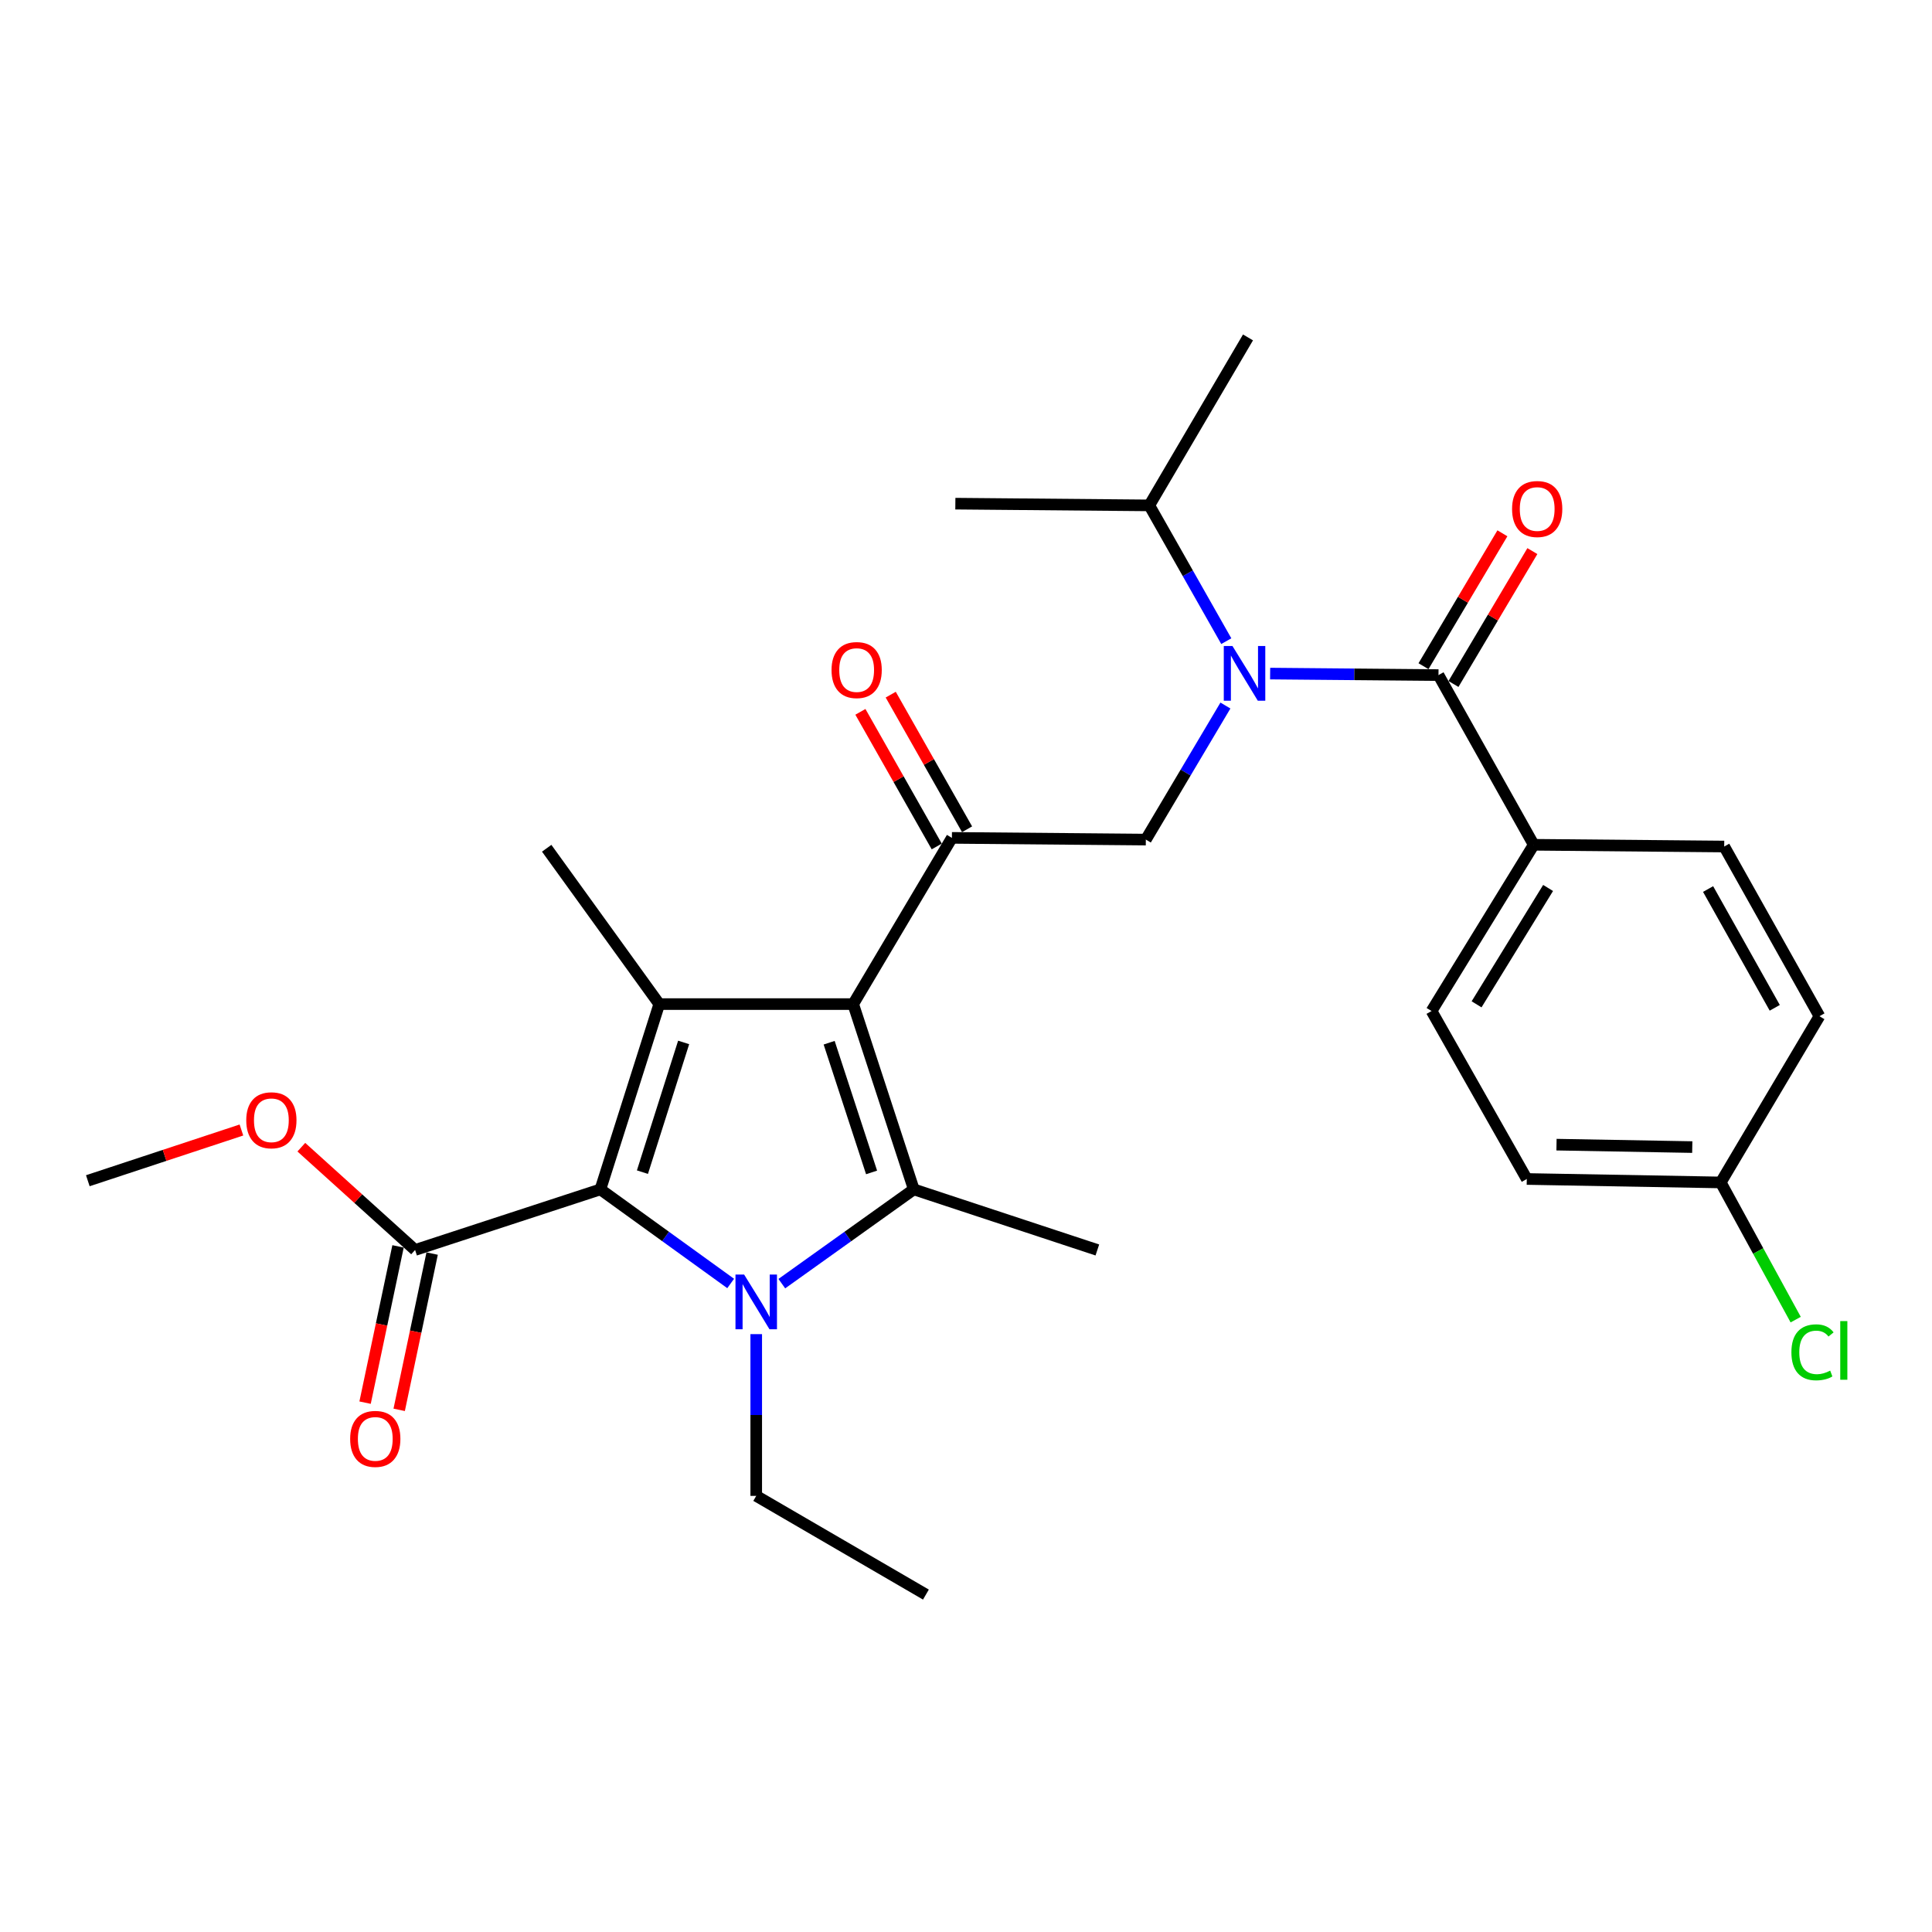 <?xml version='1.0' encoding='iso-8859-1'?>
<svg version='1.1' baseProfile='full'
              xmlns='http://www.w3.org/2000/svg'
                      xmlns:rdkit='http://www.rdkit.org/xml'
                      xmlns:xlink='http://www.w3.org/1999/xlink'
                  xml:space='preserve'
width='1000px' height='1000px' viewBox='0 0 1000 1000'>
<!-- END OF HEADER -->
<rect style='opacity:1.0;fill:#FFFFFF;stroke:none' width='1000' height='1000' x='0' y='0'> </rect>
<path class='bond-0' d='M 634.724,331.866 L 614.801,296.726' style='fill:none;fill-rule:evenodd;stroke:#0000FF;stroke-width:6px;stroke-linecap:butt;stroke-linejoin:miter;stroke-opacity:1' />
<path class='bond-0' d='M 614.801,296.726 L 594.877,261.587' style='fill:none;fill-rule:evenodd;stroke:#000000;stroke-width:6px;stroke-linecap:butt;stroke-linejoin:miter;stroke-opacity:1' />
<path class='bond-1' d='M 634.277,365.186 L 613.68,399.879' style='fill:none;fill-rule:evenodd;stroke:#0000FF;stroke-width:6px;stroke-linecap:butt;stroke-linejoin:miter;stroke-opacity:1' />
<path class='bond-1' d='M 613.68,399.879 L 593.083,434.571' style='fill:none;fill-rule:evenodd;stroke:#000000;stroke-width:6px;stroke-linecap:butt;stroke-linejoin:miter;stroke-opacity:1' />
<path class='bond-2' d='M 657.419,348.644 L 700.989,349.035' style='fill:none;fill-rule:evenodd;stroke:#0000FF;stroke-width:6px;stroke-linecap:butt;stroke-linejoin:miter;stroke-opacity:1' />
<path class='bond-2' d='M 700.989,349.035 L 744.558,349.427' style='fill:none;fill-rule:evenodd;stroke:#000000;stroke-width:6px;stroke-linecap:butt;stroke-linejoin:miter;stroke-opacity:1' />
<path class='bond-3' d='M 793.851,437.257 L 740.97,523.303' style='fill:none;fill-rule:evenodd;stroke:#000000;stroke-width:6px;stroke-linecap:butt;stroke-linejoin:miter;stroke-opacity:1' />
<path class='bond-3' d='M 801.289,459.61 L 764.273,519.842' style='fill:none;fill-rule:evenodd;stroke:#000000;stroke-width:6px;stroke-linecap:butt;stroke-linejoin:miter;stroke-opacity:1' />
<path class='bond-4' d='M 793.851,437.257 L 892.445,438.159' style='fill:none;fill-rule:evenodd;stroke:#000000;stroke-width:6px;stroke-linecap:butt;stroke-linejoin:miter;stroke-opacity:1' />
<path class='bond-5' d='M 793.851,437.257 L 744.558,349.427' style='fill:none;fill-rule:evenodd;stroke:#000000;stroke-width:6px;stroke-linecap:butt;stroke-linejoin:miter;stroke-opacity:1' />
<path class='bond-6' d='M 492.704,433.679 L 441.608,519.715' style='fill:none;fill-rule:evenodd;stroke:#000000;stroke-width:6px;stroke-linecap:butt;stroke-linejoin:miter;stroke-opacity:1' />
<path class='bond-7' d='M 500.551,429.229 L 480.793,394.389' style='fill:none;fill-rule:evenodd;stroke:#000000;stroke-width:6px;stroke-linecap:butt;stroke-linejoin:miter;stroke-opacity:1' />
<path class='bond-7' d='M 480.793,394.389 L 461.036,359.549' style='fill:none;fill-rule:evenodd;stroke:#FF0000;stroke-width:6px;stroke-linecap:butt;stroke-linejoin:miter;stroke-opacity:1' />
<path class='bond-7' d='M 484.857,438.129 L 465.1,403.289' style='fill:none;fill-rule:evenodd;stroke:#000000;stroke-width:6px;stroke-linecap:butt;stroke-linejoin:miter;stroke-opacity:1' />
<path class='bond-7' d='M 465.1,403.289 L 445.342,368.449' style='fill:none;fill-rule:evenodd;stroke:#FF0000;stroke-width:6px;stroke-linecap:butt;stroke-linejoin:miter;stroke-opacity:1' />
<path class='bond-8' d='M 492.704,433.679 L 593.083,434.571' style='fill:none;fill-rule:evenodd;stroke:#000000;stroke-width:6px;stroke-linecap:butt;stroke-linejoin:miter;stroke-opacity:1' />
<path class='bond-9' d='M 752.315,354.032 L 772.734,319.64' style='fill:none;fill-rule:evenodd;stroke:#000000;stroke-width:6px;stroke-linecap:butt;stroke-linejoin:miter;stroke-opacity:1' />
<path class='bond-9' d='M 772.734,319.64 L 793.153,285.247' style='fill:none;fill-rule:evenodd;stroke:#FF0000;stroke-width:6px;stroke-linecap:butt;stroke-linejoin:miter;stroke-opacity:1' />
<path class='bond-9' d='M 736.802,344.822 L 757.221,310.429' style='fill:none;fill-rule:evenodd;stroke:#000000;stroke-width:6px;stroke-linecap:butt;stroke-linejoin:miter;stroke-opacity:1' />
<path class='bond-9' d='M 757.221,310.429 L 777.64,276.037' style='fill:none;fill-rule:evenodd;stroke:#FF0000;stroke-width:6px;stroke-linecap:butt;stroke-linejoin:miter;stroke-opacity:1' />
<path class='bond-10' d='M 740.97,523.303 L 790.262,610.241' style='fill:none;fill-rule:evenodd;stroke:#000000;stroke-width:6px;stroke-linecap:butt;stroke-linejoin:miter;stroke-opacity:1' />
<path class='bond-11' d='M 892.445,438.159 L 941.738,525.989' style='fill:none;fill-rule:evenodd;stroke:#000000;stroke-width:6px;stroke-linecap:butt;stroke-linejoin:miter;stroke-opacity:1' />
<path class='bond-11' d='M 884.106,460.163 L 918.611,521.644' style='fill:none;fill-rule:evenodd;stroke:#000000;stroke-width:6px;stroke-linecap:butt;stroke-linejoin:miter;stroke-opacity:1' />
<path class='bond-12' d='M 890.651,612.035 L 941.738,525.989' style='fill:none;fill-rule:evenodd;stroke:#000000;stroke-width:6px;stroke-linecap:butt;stroke-linejoin:miter;stroke-opacity:1' />
<path class='bond-13' d='M 890.651,612.035 L 910.047,647.536' style='fill:none;fill-rule:evenodd;stroke:#000000;stroke-width:6px;stroke-linecap:butt;stroke-linejoin:miter;stroke-opacity:1' />
<path class='bond-13' d='M 910.047,647.536 L 929.443,683.037' style='fill:none;fill-rule:evenodd;stroke:#00CC00;stroke-width:6px;stroke-linecap:butt;stroke-linejoin:miter;stroke-opacity:1' />
<path class='bond-14' d='M 890.651,612.035 L 790.262,610.241' style='fill:none;fill-rule:evenodd;stroke:#000000;stroke-width:6px;stroke-linecap:butt;stroke-linejoin:miter;stroke-opacity:1' />
<path class='bond-14' d='M 875.915,593.728 L 805.643,592.472' style='fill:none;fill-rule:evenodd;stroke:#000000;stroke-width:6px;stroke-linecap:butt;stroke-linejoin:miter;stroke-opacity:1' />
<path class='bond-15' d='M 594.877,261.587 L 494.488,260.694' style='fill:none;fill-rule:evenodd;stroke:#000000;stroke-width:6px;stroke-linecap:butt;stroke-linejoin:miter;stroke-opacity:1' />
<path class='bond-16' d='M 594.877,261.587 L 645.963,174.648' style='fill:none;fill-rule:evenodd;stroke:#000000;stroke-width:6px;stroke-linecap:butt;stroke-linejoin:miter;stroke-opacity:1' />
<path class='bond-17' d='M 404.669,664.415 L 438.824,640.02' style='fill:none;fill-rule:evenodd;stroke:#0000FF;stroke-width:6px;stroke-linecap:butt;stroke-linejoin:miter;stroke-opacity:1' />
<path class='bond-17' d='M 438.824,640.02 L 472.979,615.624' style='fill:none;fill-rule:evenodd;stroke:#000000;stroke-width:6px;stroke-linecap:butt;stroke-linejoin:miter;stroke-opacity:1' />
<path class='bond-18' d='M 378.196,664.324 L 344.478,639.974' style='fill:none;fill-rule:evenodd;stroke:#0000FF;stroke-width:6px;stroke-linecap:butt;stroke-linejoin:miter;stroke-opacity:1' />
<path class='bond-18' d='M 344.478,639.974 L 310.759,615.624' style='fill:none;fill-rule:evenodd;stroke:#000000;stroke-width:6px;stroke-linecap:butt;stroke-linejoin:miter;stroke-opacity:1' />
<path class='bond-19' d='M 391.423,690.546 L 391.423,732.406' style='fill:none;fill-rule:evenodd;stroke:#0000FF;stroke-width:6px;stroke-linecap:butt;stroke-linejoin:miter;stroke-opacity:1' />
<path class='bond-19' d='M 391.423,732.406 L 391.423,774.265' style='fill:none;fill-rule:evenodd;stroke:#000000;stroke-width:6px;stroke-linecap:butt;stroke-linejoin:miter;stroke-opacity:1' />
<path class='bond-20' d='M 472.979,615.624 L 567.986,646.985' style='fill:none;fill-rule:evenodd;stroke:#000000;stroke-width:6px;stroke-linecap:butt;stroke-linejoin:miter;stroke-opacity:1' />
<path class='bond-21' d='M 472.979,615.624 L 441.608,519.715' style='fill:none;fill-rule:evenodd;stroke:#000000;stroke-width:6px;stroke-linecap:butt;stroke-linejoin:miter;stroke-opacity:1' />
<path class='bond-21' d='M 451.126,606.846 L 429.166,539.71' style='fill:none;fill-rule:evenodd;stroke:#000000;stroke-width:6px;stroke-linecap:butt;stroke-linejoin:miter;stroke-opacity:1' />
<path class='bond-22' d='M 441.608,519.715 L 341.229,519.715' style='fill:none;fill-rule:evenodd;stroke:#000000;stroke-width:6px;stroke-linecap:butt;stroke-linejoin:miter;stroke-opacity:1' />
<path class='bond-23' d='M 341.229,519.715 L 282.966,439.051' style='fill:none;fill-rule:evenodd;stroke:#000000;stroke-width:6px;stroke-linecap:butt;stroke-linejoin:miter;stroke-opacity:1' />
<path class='bond-24' d='M 341.229,519.715 L 310.759,615.624' style='fill:none;fill-rule:evenodd;stroke:#000000;stroke-width:6px;stroke-linecap:butt;stroke-linejoin:miter;stroke-opacity:1' />
<path class='bond-24' d='M 353.853,539.564 L 332.524,606.7' style='fill:none;fill-rule:evenodd;stroke:#000000;stroke-width:6px;stroke-linecap:butt;stroke-linejoin:miter;stroke-opacity:1' />
<path class='bond-25' d='M 310.759,615.624 L 214.851,646.985' style='fill:none;fill-rule:evenodd;stroke:#000000;stroke-width:6px;stroke-linecap:butt;stroke-linejoin:miter;stroke-opacity:1' />
<path class='bond-26' d='M 391.423,774.265 L 479.253,825.352' style='fill:none;fill-rule:evenodd;stroke:#000000;stroke-width:6px;stroke-linecap:butt;stroke-linejoin:miter;stroke-opacity:1' />
<path class='bond-27' d='M 45.455,611.143 L 85.207,598.017' style='fill:none;fill-rule:evenodd;stroke:#000000;stroke-width:6px;stroke-linecap:butt;stroke-linejoin:miter;stroke-opacity:1' />
<path class='bond-27' d='M 85.207,598.017 L 124.96,584.89' style='fill:none;fill-rule:evenodd;stroke:#FF0000;stroke-width:6px;stroke-linecap:butt;stroke-linejoin:miter;stroke-opacity:1' />
<path class='bond-28' d='M 214.851,646.985 L 185.409,620.384' style='fill:none;fill-rule:evenodd;stroke:#000000;stroke-width:6px;stroke-linecap:butt;stroke-linejoin:miter;stroke-opacity:1' />
<path class='bond-28' d='M 185.409,620.384 L 155.968,593.782' style='fill:none;fill-rule:evenodd;stroke:#FF0000;stroke-width:6px;stroke-linecap:butt;stroke-linejoin:miter;stroke-opacity:1' />
<path class='bond-29' d='M 206.024,645.123 L 197.494,685.567' style='fill:none;fill-rule:evenodd;stroke:#000000;stroke-width:6px;stroke-linecap:butt;stroke-linejoin:miter;stroke-opacity:1' />
<path class='bond-29' d='M 197.494,685.567 L 188.964,726.01' style='fill:none;fill-rule:evenodd;stroke:#FF0000;stroke-width:6px;stroke-linecap:butt;stroke-linejoin:miter;stroke-opacity:1' />
<path class='bond-29' d='M 223.677,648.847 L 215.147,689.29' style='fill:none;fill-rule:evenodd;stroke:#000000;stroke-width:6px;stroke-linecap:butt;stroke-linejoin:miter;stroke-opacity:1' />
<path class='bond-29' d='M 215.147,689.29 L 206.617,729.733' style='fill:none;fill-rule:evenodd;stroke:#FF0000;stroke-width:6px;stroke-linecap:butt;stroke-linejoin:miter;stroke-opacity:1' />
<path  class='atom-0' d='M 637.909 334.365
L 647.189 349.365
Q 648.109 350.845, 649.589 353.525
Q 651.069 356.205, 651.149 356.365
L 651.149 334.365
L 654.909 334.365
L 654.909 362.685
L 651.029 362.685
L 641.069 346.285
Q 639.909 344.365, 638.669 342.165
Q 637.469 339.965, 637.109 339.285
L 637.109 362.685
L 633.429 362.685
L 633.429 334.365
L 637.909 334.365
' fill='#0000FF'/>
<path  class='atom-3' d='M 430.402 346.821
Q 430.402 340.021, 433.762 336.221
Q 437.122 332.421, 443.402 332.421
Q 449.682 332.421, 453.042 336.221
Q 456.402 340.021, 456.402 346.821
Q 456.402 353.701, 453.002 357.621
Q 449.602 361.501, 443.402 361.501
Q 437.162 361.501, 433.762 357.621
Q 430.402 353.741, 430.402 346.821
M 443.402 358.301
Q 447.722 358.301, 450.042 355.421
Q 452.402 352.501, 452.402 346.821
Q 452.402 341.261, 450.042 338.461
Q 447.722 335.621, 443.402 335.621
Q 439.082 335.621, 436.722 338.421
Q 434.402 341.221, 434.402 346.821
Q 434.402 352.541, 436.722 355.421
Q 439.082 358.301, 443.402 358.301
' fill='#FF0000'/>
<path  class='atom-6' d='M 782.645 263.461
Q 782.645 256.661, 786.005 252.861
Q 789.365 249.061, 795.645 249.061
Q 801.925 249.061, 805.285 252.861
Q 808.645 256.661, 808.645 263.461
Q 808.645 270.341, 805.245 274.261
Q 801.845 278.141, 795.645 278.141
Q 789.405 278.141, 786.005 274.261
Q 782.645 270.381, 782.645 263.461
M 795.645 274.941
Q 799.965 274.941, 802.285 272.061
Q 804.645 269.141, 804.645 263.461
Q 804.645 257.901, 802.285 255.101
Q 799.965 252.261, 795.645 252.261
Q 791.325 252.261, 788.965 255.061
Q 786.645 257.861, 786.645 263.461
Q 786.645 269.181, 788.965 272.061
Q 791.325 274.941, 795.645 274.941
' fill='#FF0000'/>
<path  class='atom-12' d='M 385.163 659.716
L 394.443 674.716
Q 395.363 676.196, 396.843 678.876
Q 398.323 681.556, 398.403 681.716
L 398.403 659.716
L 402.163 659.716
L 402.163 688.036
L 398.283 688.036
L 388.323 671.636
Q 387.163 669.716, 385.923 667.516
Q 384.723 665.316, 384.363 664.636
L 384.363 688.036
L 380.683 688.036
L 380.683 659.716
L 385.163 659.716
' fill='#0000FF'/>
<path  class='atom-21' d='M 127.461 579.852
Q 127.461 573.052, 130.821 569.252
Q 134.181 565.452, 140.461 565.452
Q 146.741 565.452, 150.101 569.252
Q 153.461 573.052, 153.461 579.852
Q 153.461 586.732, 150.061 590.652
Q 146.661 594.532, 140.461 594.532
Q 134.221 594.532, 130.821 590.652
Q 127.461 586.772, 127.461 579.852
M 140.461 591.332
Q 144.781 591.332, 147.101 588.452
Q 149.461 585.532, 149.461 579.852
Q 149.461 574.292, 147.101 571.492
Q 144.781 568.652, 140.461 568.652
Q 136.141 568.652, 133.781 571.452
Q 131.461 574.252, 131.461 579.852
Q 131.461 585.572, 133.781 588.452
Q 136.141 591.332, 140.461 591.332
' fill='#FF0000'/>
<path  class='atom-22' d='M 181.244 744.768
Q 181.244 737.968, 184.604 734.168
Q 187.964 730.368, 194.244 730.368
Q 200.524 730.368, 203.884 734.168
Q 207.244 737.968, 207.244 744.768
Q 207.244 751.648, 203.844 755.568
Q 200.444 759.448, 194.244 759.448
Q 188.004 759.448, 184.604 755.568
Q 181.244 751.688, 181.244 744.768
M 194.244 756.248
Q 198.564 756.248, 200.884 753.368
Q 203.244 750.448, 203.244 744.768
Q 203.244 739.208, 200.884 736.408
Q 198.564 733.568, 194.244 733.568
Q 189.924 733.568, 187.564 736.368
Q 185.244 739.168, 185.244 744.768
Q 185.244 750.488, 187.564 753.368
Q 189.924 756.248, 194.244 756.248
' fill='#FF0000'/>
<path  class='atom-28' d='M 927.23 699.954
Q 927.23 692.914, 930.51 689.234
Q 933.83 685.514, 940.11 685.514
Q 945.95 685.514, 949.07 689.634
L 946.43 691.794
Q 944.15 688.794, 940.11 688.794
Q 935.83 688.794, 933.55 691.674
Q 931.31 694.514, 931.31 699.954
Q 931.31 705.554, 933.63 708.434
Q 935.99 711.314, 940.55 711.314
Q 943.67 711.314, 947.31 709.434
L 948.43 712.434
Q 946.95 713.394, 944.71 713.954
Q 942.47 714.514, 939.99 714.514
Q 933.83 714.514, 930.51 710.754
Q 927.23 706.994, 927.23 699.954
' fill='#00CC00'/>
<path  class='atom-28' d='M 952.51 683.794
L 956.19 683.794
L 956.19 714.154
L 952.51 714.154
L 952.51 683.794
' fill='#00CC00'/>
</svg>
